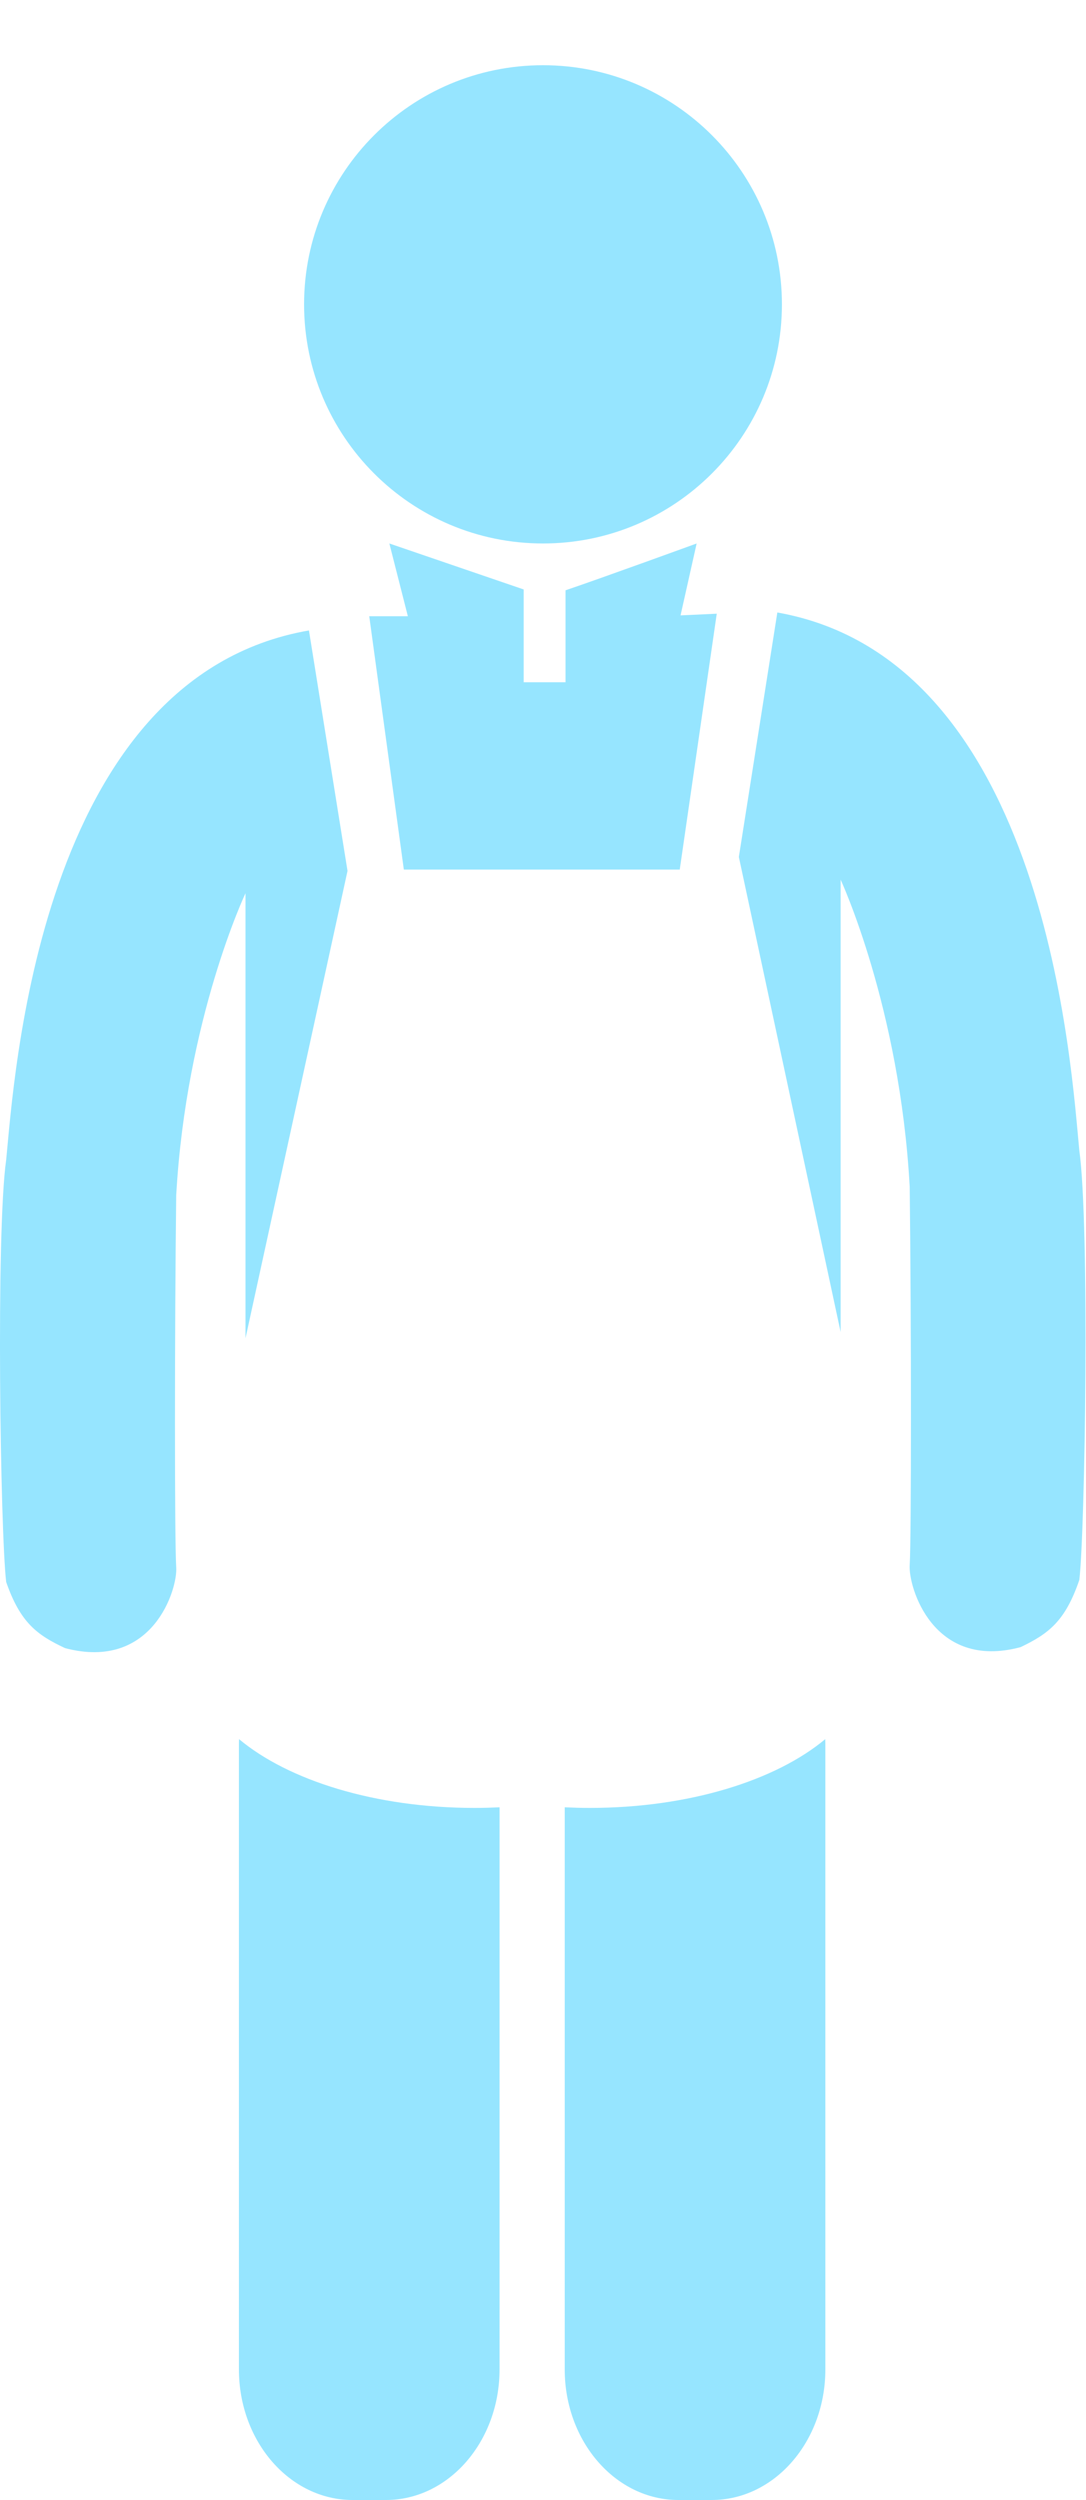<svg xmlns="http://www.w3.org/2000/svg" width="50" height="115" viewBox="0 0 50 115">
    <defs>
        <filter id="a" width="126%" height="111.6%" x="-13%" y="-5.8%" filterUnits="objectBoundingBox">
            <feOffset dy="3" in="SourceAlpha" result="shadowOffsetOuter1"/>
            <feColorMatrix in="shadowOffsetOuter1" result="shadowMatrixOuter1" values="0 0 0 0 0 0 0 0 0 0 0 0 0 0 0 0 0 0 0.118 0"/>
            <feMerge>
                <feMergeNode in="shadowMatrixOuter1"/>
                <feMergeNode in="SourceGraphic"/>
            </feMerge>
        </filter>
    </defs>
    <g fill="#96E5FF" fill-rule="evenodd" filter="url(#a)">
        <path d="M36 11c0 6.075-4.925 11-11 11s-11-4.925-11-11S18.925 0 25 0s11 4.925 11 11M17.926 22l.852 3.346H17L18.593 37h12.703L33 25.23l-1.667.078.741-3.308s-4.333 1.577-6.037 2.154v4.23h-1.926v-4.269L17.926 22zM14.224 26L16 37.062l-4.697 21.497v-20.47s-2.731 5.758-3.19 13.893c-.076 6.235-.076 15.966 0 17.107.077.988-1.069 4.789-5.117 3.725-1.298-.608-2.062-1.178-2.711-3.041-.268-2.243-.478-16.061 0-19.425.362-3.593 1.45-22.181 13.94-24.348M35.789 25.174L34.017 36.42l4.686 21.855V37.464s2.724 5.855 3.18 14.125c.077 6.339.077 16.232 0 17.392-.075 1.005 1.068 4.87 5.106 3.787 1.295-.618 2.057-1.198 2.704-3.092.267-2.28.476-16.328 0-19.748-.362-3.653-1.447-22.551-13.904-24.754M21.846 80.164c-4.56 0-8.562-1.262-10.841-3.164-.002.07-.005.138-.005.208v28.784c0 3.318 2.343 6.008 5.233 6.008h1.534c2.89 0 5.233-2.69 5.233-6.008V80.136c-.38.017-.765.028-1.154.028M27.154 80.164c4.56 0 8.562-1.262 10.841-3.164.002.07.005.138.005.208v28.784c0 3.318-2.343 6.008-5.233 6.008h-1.534c-2.89 0-5.233-2.69-5.233-6.008V80.136c.38.017.765.028 1.154.028"/>
    </g>
</svg>
